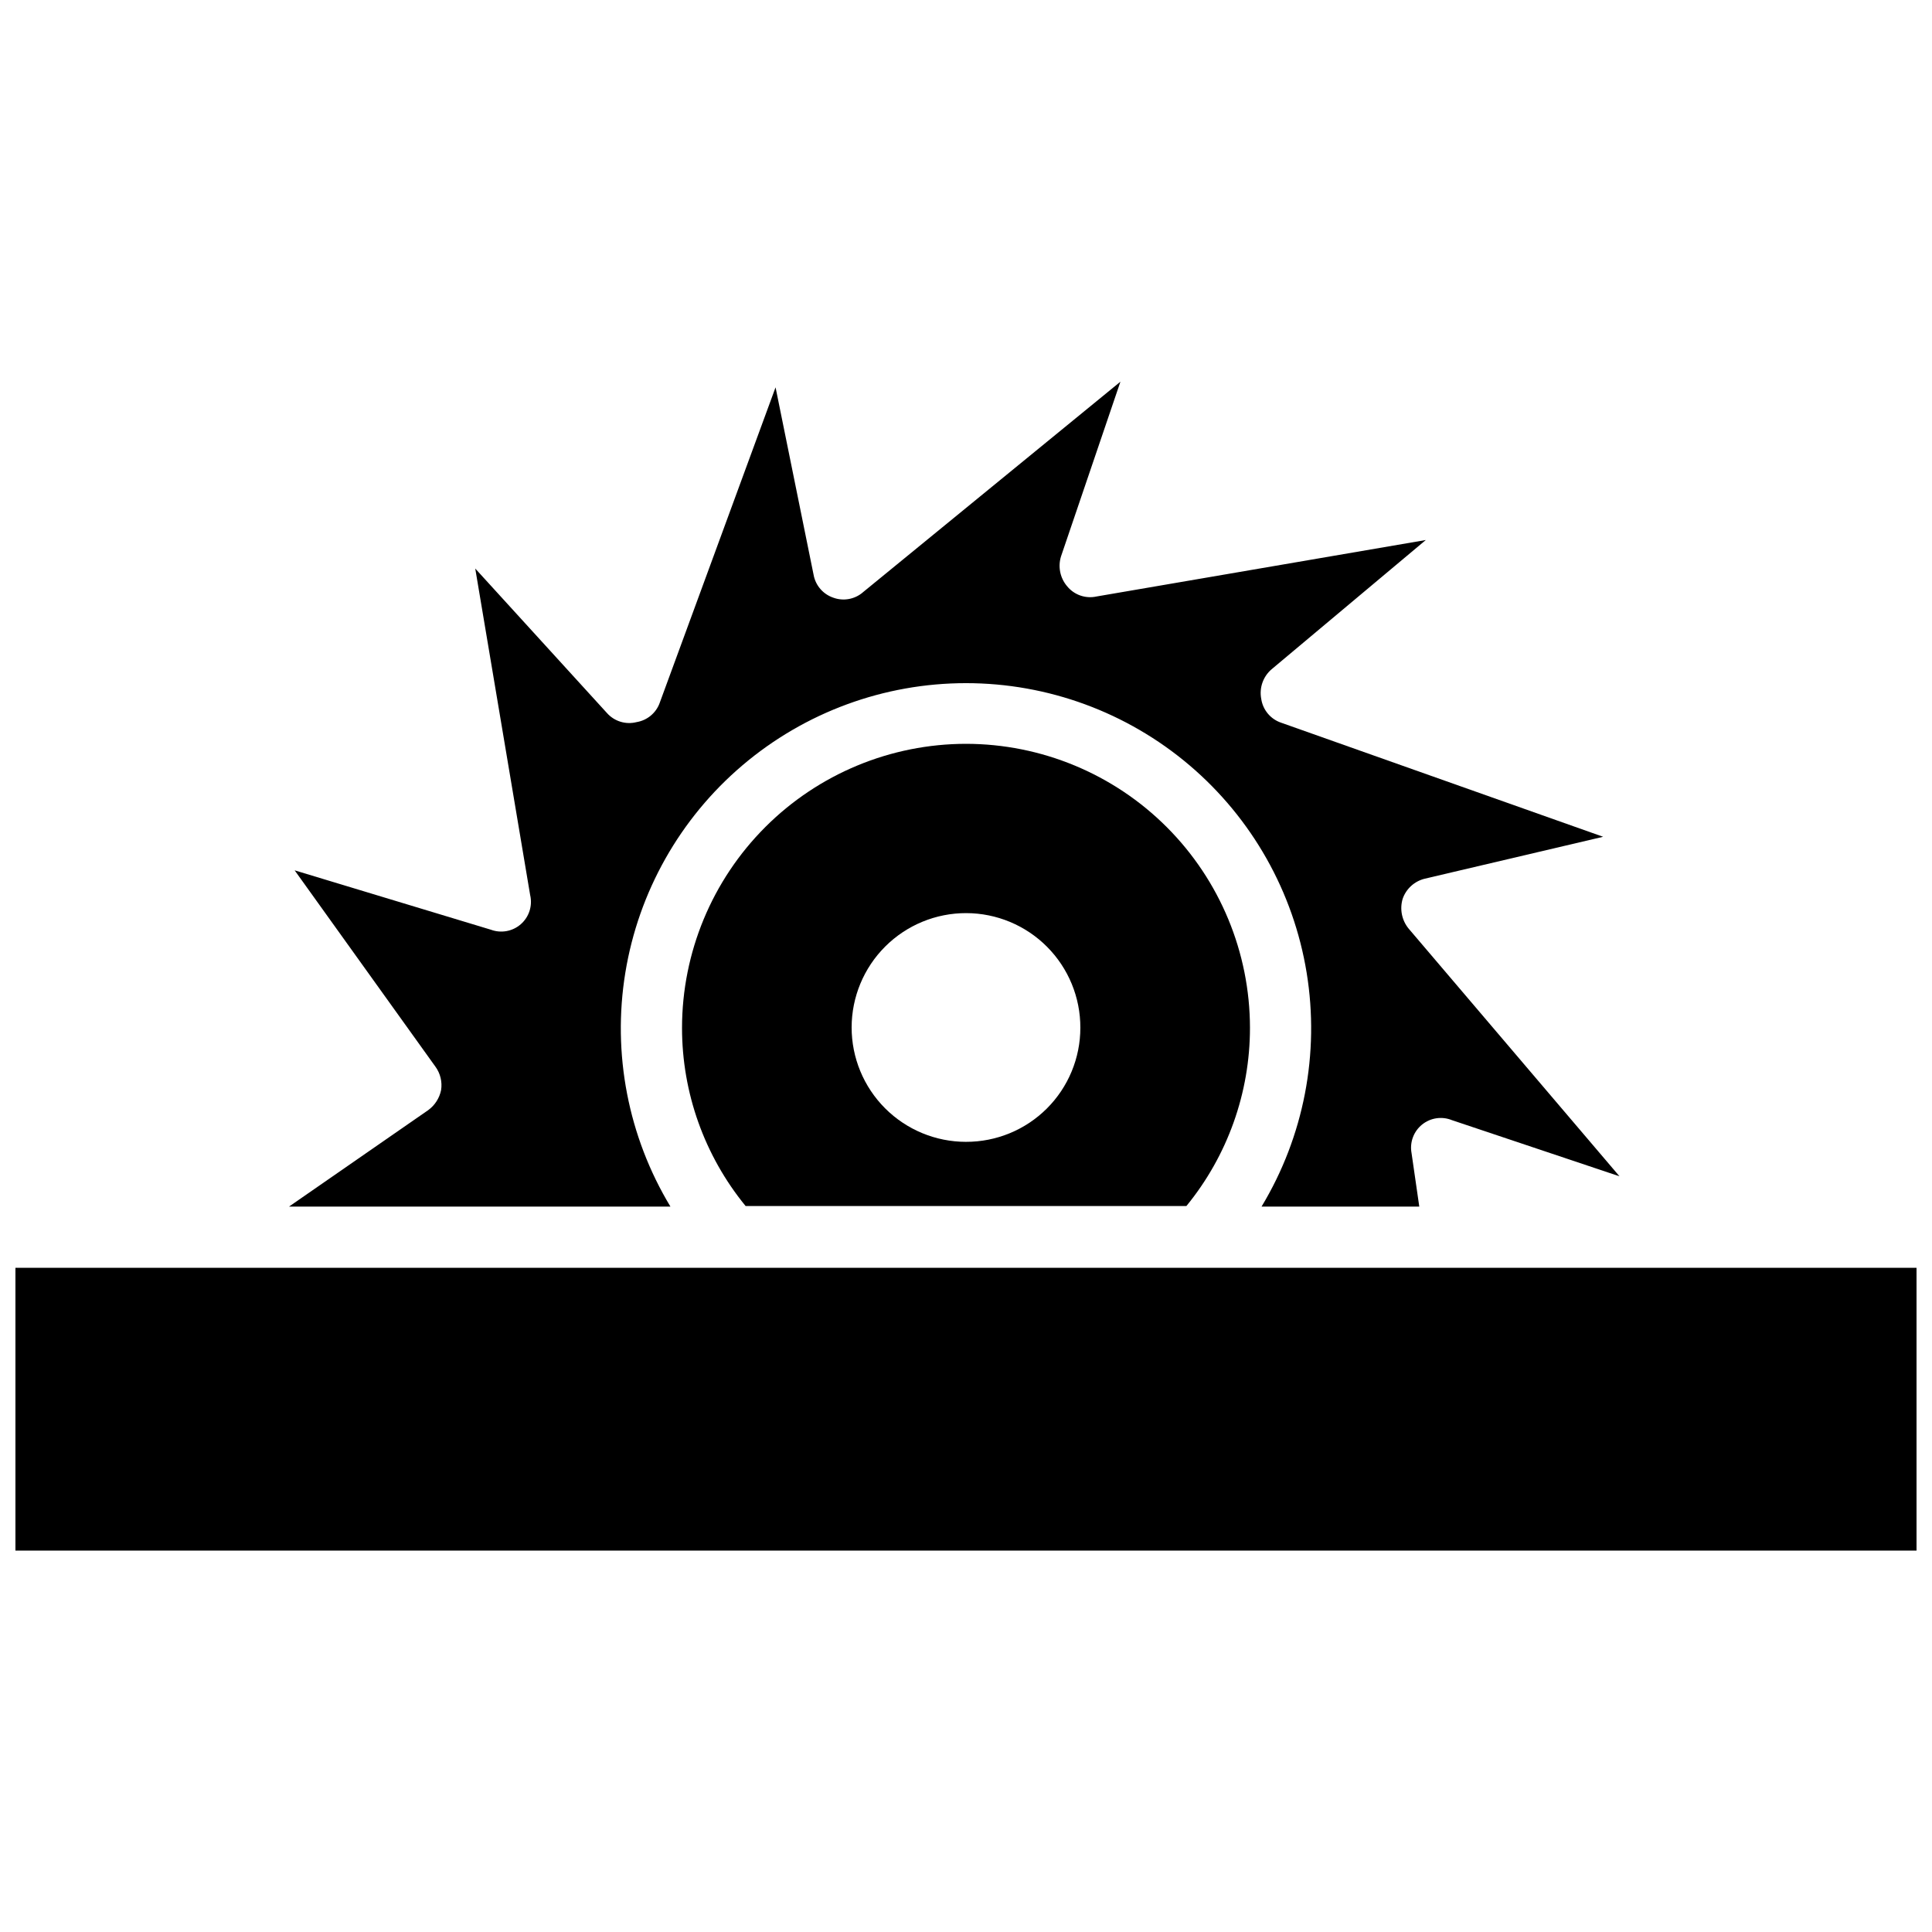 <?xml version="1.0" encoding="UTF-8"?>
<!-- Uploaded to: ICON Repo, www.svgrepo.com, Generator: ICON Repo Mixer Tools -->
<svg width="800px" height="800px" version="1.1" viewBox="144 144 512 512" xmlns="http://www.w3.org/2000/svg">
 <defs>
  <clipPath id="a">
   <path d="m148.09 479h503.81v76h-503.81z"/>
  </clipPath>
 </defs>
 <path d="m400 341.12c-19.953 0.02-39.086 7.953-53.191 22.062-14.109 14.109-22.047 33.238-22.066 53.191-0.008 17.219 5.945 33.906 16.848 47.234h116.82c10.898-13.328 16.852-30.016 16.844-47.234-0.02-19.953-7.957-39.082-22.062-53.191-14.109-14.109-33.238-22.043-53.191-22.062zm0 105.48c-8.043 0-15.758-3.199-21.441-8.887-5.684-5.691-8.875-13.406-8.867-21.449 0.008-8.039 3.211-15.75 8.906-21.43 5.691-5.68 13.41-8.863 21.453-8.848 8.043 0.012 15.75 3.223 21.426 8.922 5.672 5.699 8.852 13.418 8.828 21.461 0 8.031-3.195 15.734-8.879 21.402-5.688 5.672-13.398 8.848-21.426 8.828z"/>
 <path d="m220.59 463.76h101.08c-11.211-18.586-15.449-40.555-11.953-61.977 3.496-21.426 14.496-40.906 31.035-54.965 16.539-14.059 37.539-21.777 59.246-21.777 21.703 0 42.703 7.719 59.242 21.777 16.539 14.059 27.539 33.539 31.035 54.965 3.496 21.422-0.742 43.391-11.953 61.977h41.801l-2.047-14.168c-0.527-2.832 0.531-5.727 2.762-7.547 2.231-1.82 5.277-2.277 7.945-1.191l44.398 14.879-55.891-65.656c-1.797-2.199-2.387-5.148-1.574-7.871 0.918-2.676 3.148-4.695 5.902-5.352l47.23-11.098-85.332-30.23c-2.801-0.945-4.836-3.375-5.273-6.297-0.57-2.93 0.484-5.938 2.754-7.875l40.855-34.242-87.219 14.957c-2.938 0.66-5.992-0.406-7.875-2.754-1.832-2.184-2.426-5.152-1.574-7.875l15.742-46.289-68.25 55.812 0.004 0.004c-2.172 1.871-5.188 2.41-7.871 1.418-2.707-0.93-4.695-3.25-5.199-6.062l-10.078-49.672-30.699 83.602h0.004c-0.965 2.695-3.316 4.652-6.141 5.117-2.875 0.734-5.918-0.211-7.875-2.441l-34.875-38.258 14.562 86.594 0.004-0.004c0.641 2.816-0.312 5.754-2.481 7.656-2.168 1.906-5.203 2.473-7.91 1.477l-52.035-15.742 37.312 52.035v-0.004c1.305 1.793 1.844 4.031 1.496 6.219-0.438 2.117-1.641 3.996-3.383 5.277z"/>
 <g clip-path="url(#a)">
  <path d="m148.09 479.98h503.81v74.941h-503.81z"/>
 </g>
</svg>